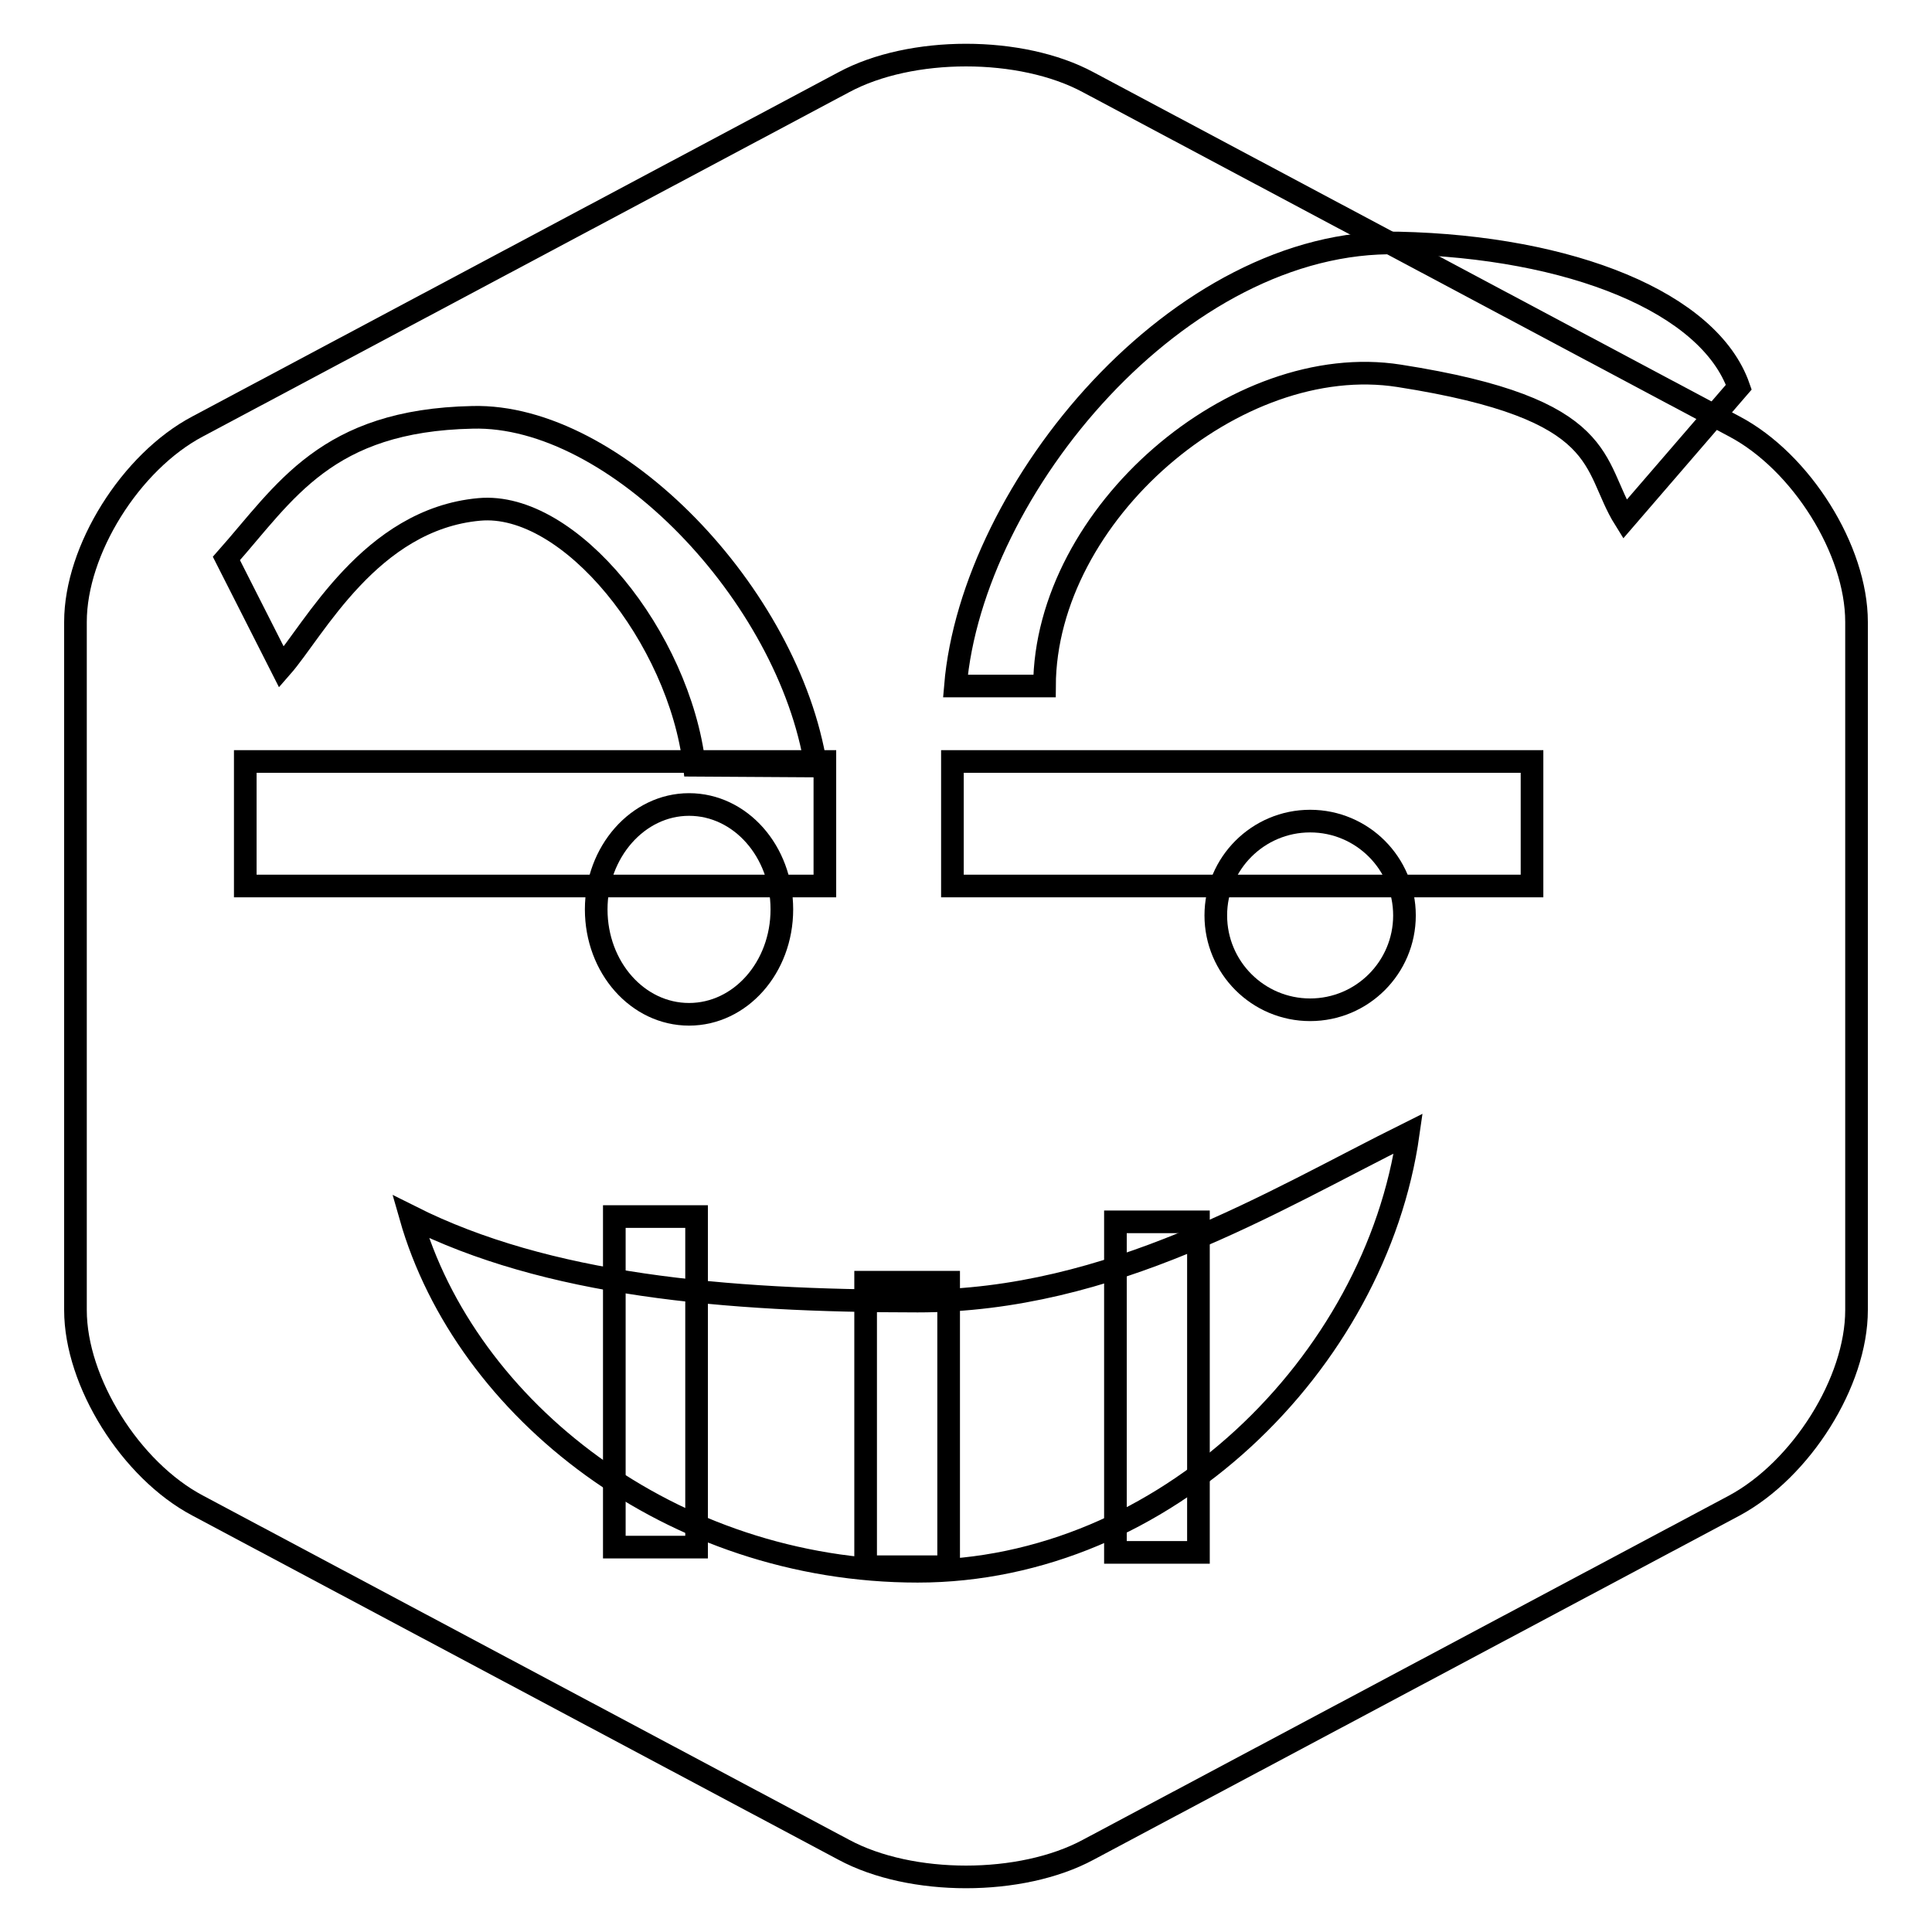 <?xml version="1.0" encoding="utf-8"?>
<!-- Svg Vector Icons : http://www.onlinewebfonts.com/icon -->
<!DOCTYPE svg PUBLIC "-//W3C//DTD SVG 1.1//EN" "http://www.w3.org/Graphics/SVG/1.1/DTD/svg11.dtd">
<svg version="1.1" xmlns="http://www.w3.org/2000/svg" xmlns:xlink="http://www.w3.org/1999/xlink" x="0px" y="0px" viewBox="0 0 256 256" enable-background="new 0 0 256 256" xml:space="preserve">
<g><g><path stroke-width="3" fill-opacity="0" stroke="#000000"  d="M229.8,56.5l-85.6-45.6c-8.9-4.8-23.5-4.8-32.4,0L26.2,56.5C17.3,61.2,10,72.9,10,82.4v91.2c0,9.5,7.3,21.2,16.2,25.9l85.6,45.6c8.9,4.8,23.5,4.8,32.4,0l85.6-45.6c8.9-4.8,16.2-16.4,16.2-25.9V82.4C246,72.9,238.7,61.2,229.8,56.5z"/><path stroke-width="3" fill-opacity="0" stroke="#000000"  d="M91.3,106.6c6.8,0,12.3,6.2,12.3,13.9c0,7.7-5.5,13.9-12.3,13.9c-6.8,0-12.3-6.2-12.3-13.9C79,112.9,84.5,106.6,91.3,106.6z"/><path stroke-width="3" fill-opacity="0" stroke="#000000"  d="M161.1,121.3c0,6.9,5.6,12.5,12.5,12.5s12.5-5.6,12.5-12.5c0-6.9-5.6-12.5-12.5-12.5S161.1,114.4,161.1,121.3z"/><path stroke-width="3" fill-opacity="0" stroke="#000000"  d="M32.5,100.9h76.8v16.5H32.5V100.9z"/><path stroke-width="3" fill-opacity="0" stroke="#000000"  d="M126.1,100.9H203v16.5h-76.8V100.9z"/><path stroke-width="3" fill-opacity="0" stroke="#000000"  d="M215.3,68.8c-4.5-7.2-1.7-14.6-29.9-19c-21.6-3.4-46.9,18.3-47,41.1h-11.8c2.2-26.2,29.7-59.4,58.7-58.7c22.9,0.5,41.2,7.9,45.1,19.1L215.3,68.8z"/><path stroke-width="3" fill-opacity="0" stroke="#000000"  d="M37.3,88.4c4.3-4.9,11.8-19.6,26.2-20.9c12-1.1,26.5,17,28.5,33.9l16.1,0.1c-3.6-22.7-26.6-46.7-45.5-46.2C43.2,55.7,37.8,65.2,30,74L37.3,88.4z"/><path stroke-width="3" fill-opacity="0" stroke="#000000"  d="M121.6,172.4c25.7,0,46.9-13.2,65-22.2c-4.3,30.4-32.3,58-65,58c-32.6,0-59.9-21.4-67.2-47C72.5,170.3,95.9,172.4,121.6,172.4z"/><path stroke-width="3" fill-opacity="0" stroke="#000000"  d="M114.7,169.9h11v37.7h-11V169.9z"/><path stroke-width="3" fill-opacity="0" stroke="#000000"  d="M81.4,161.2h10.9V205H81.4V161.2z"/><path stroke-width="3" fill-opacity="0" stroke="#000000"  d="M147.8,161.9h11v43.8h-11V161.9z"/></g></g>
</svg>